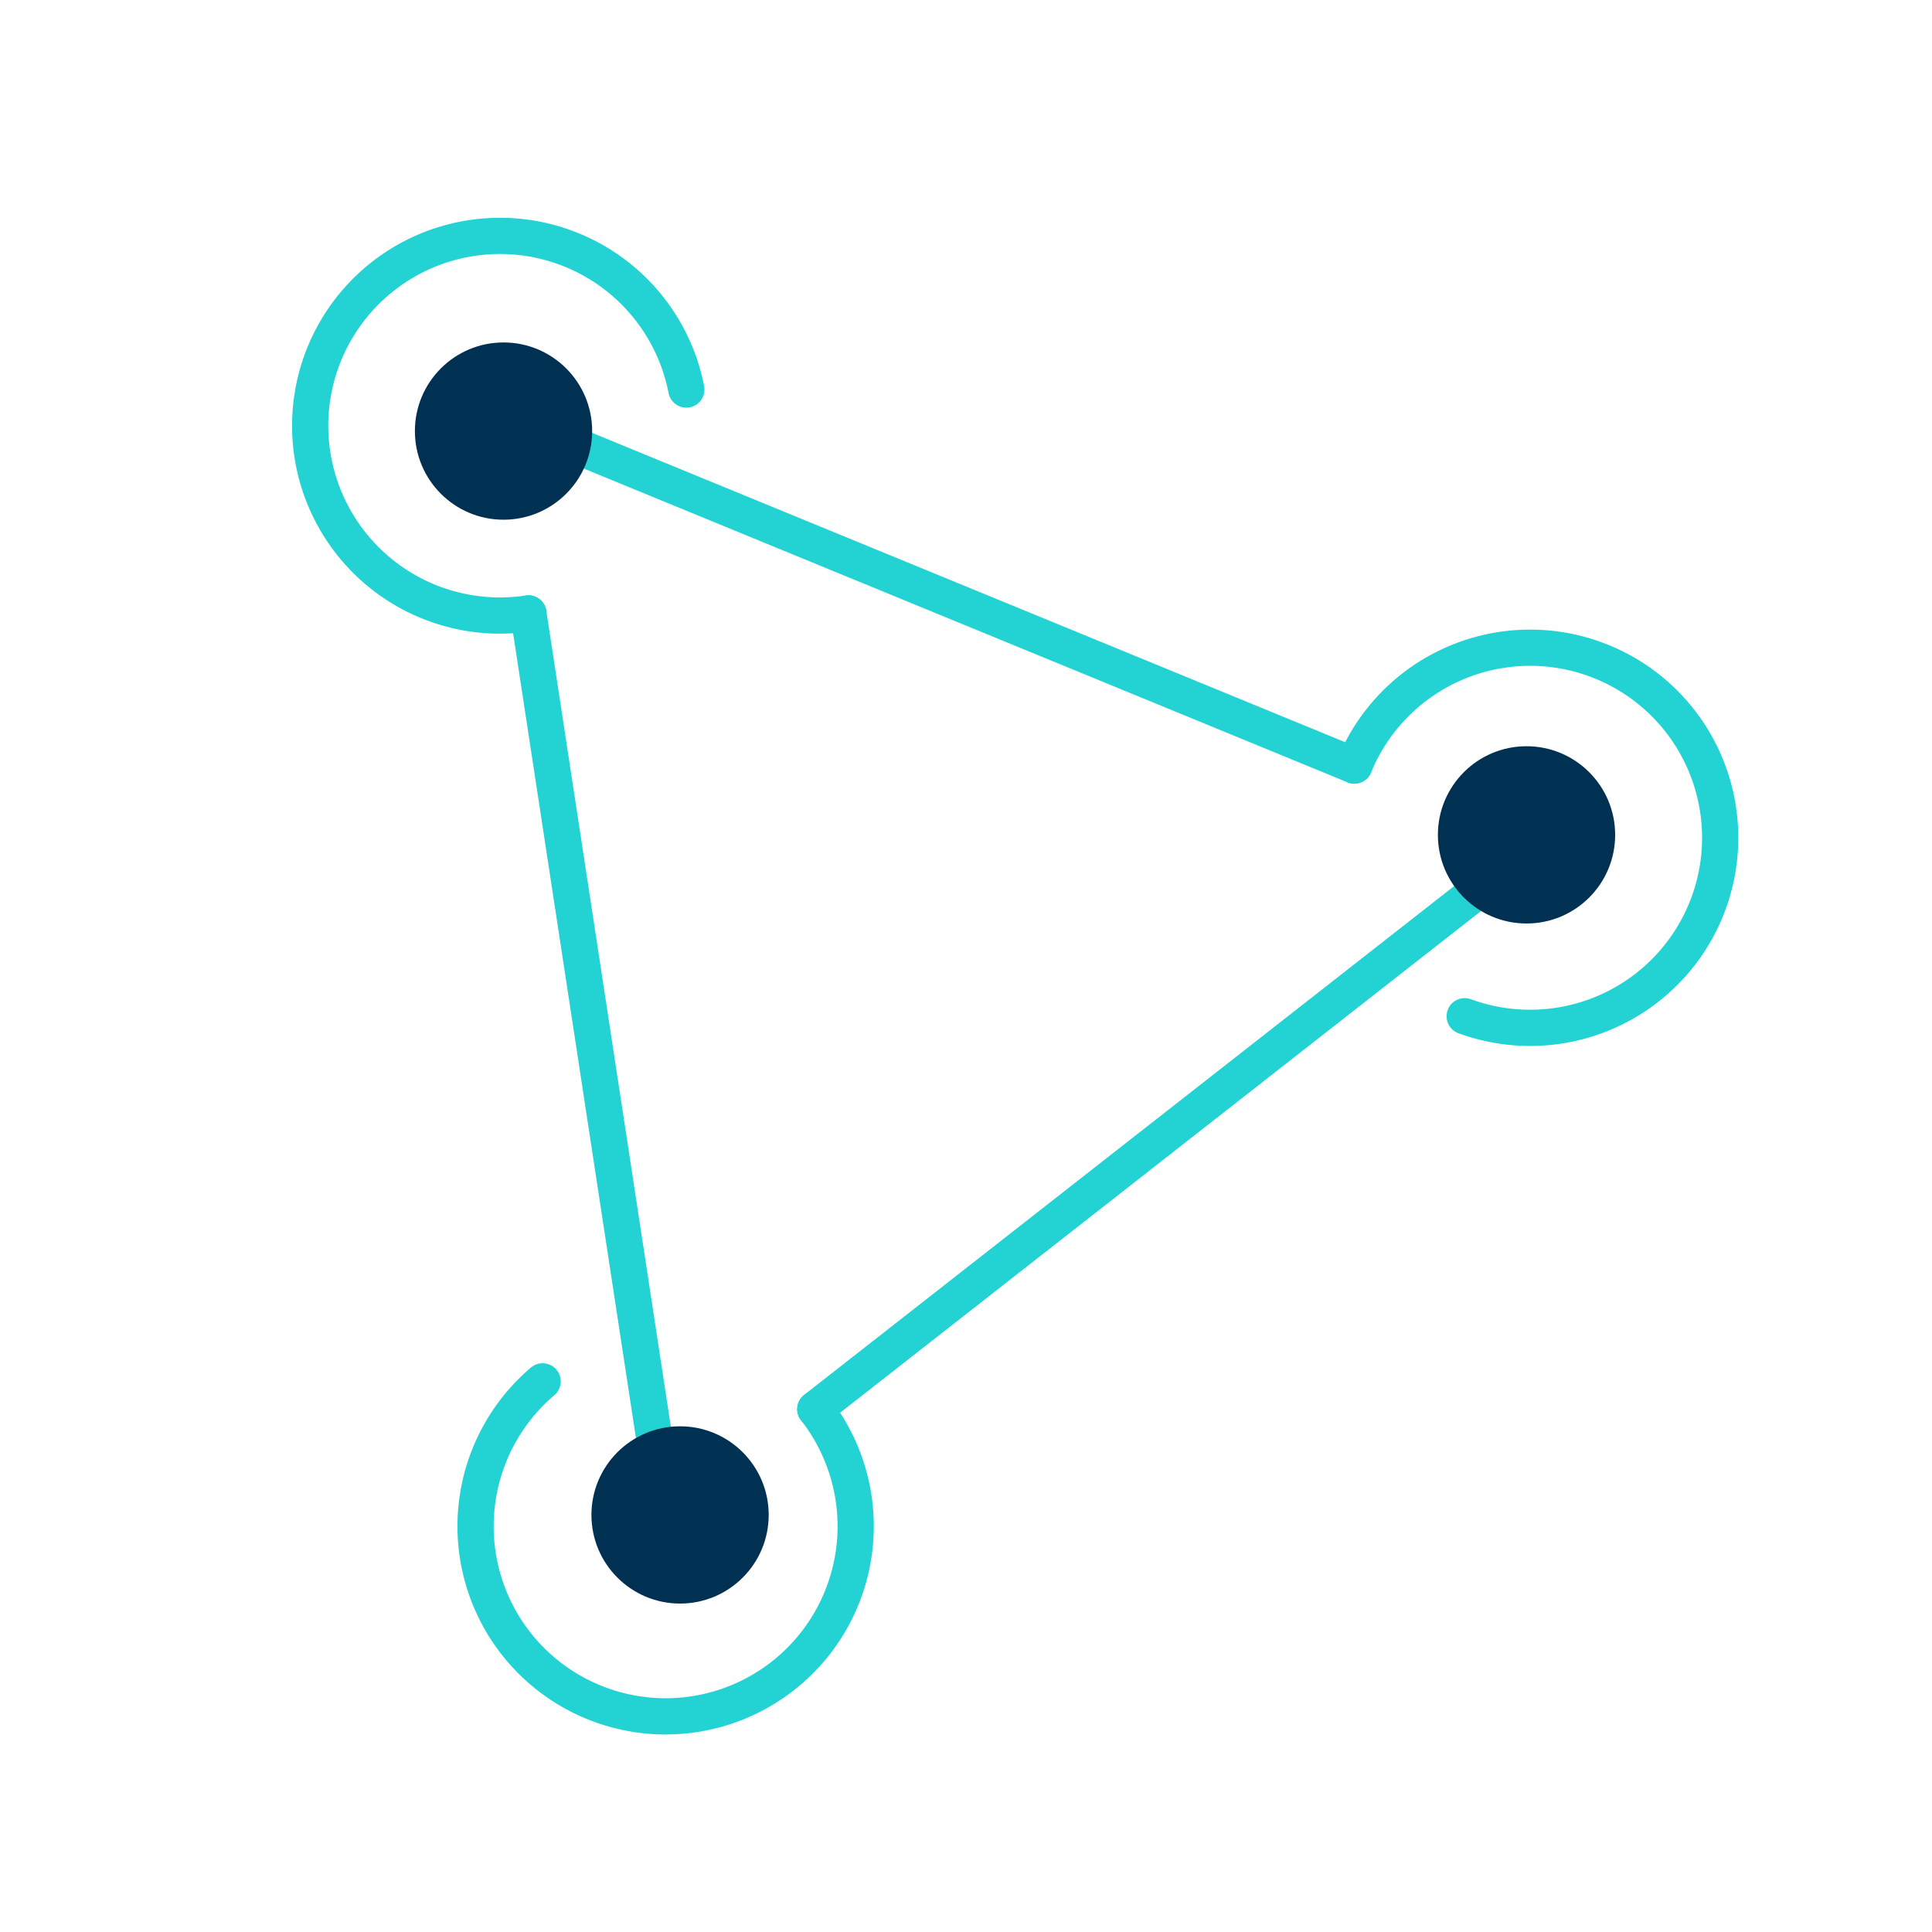 <?xml version="1.0" encoding="UTF-8"?> <svg xmlns="http://www.w3.org/2000/svg" id="Layer_1" data-name="Layer 1" viewBox="0 0 80 80"><defs><style>.cls-1{fill:none;stroke:#23d3d3;stroke-linecap:round;stroke-miterlimit:10;stroke-width:1.5px;}.cls-2{fill:#003152;}</style></defs><path class="cls-1" d="M21.88,25.4a7.86,7.86,0,1,1,6.54-9.27"></path><line class="cls-1" x1="21.88" y1="25.4" x2="27.64" y2="63.14"></line><circle class="cls-2" cx="28.16" cy="62.73" r="3.67"></circle><path class="cls-1" d="M56.08,31.7a7.87,7.87,0,1,1,4.57,10.38"></path><line class="cls-1" x1="56.08" y1="31.7" x2="20.76" y2="17.19"></line><circle class="cls-2" cx="20.85" cy="17.85" r="3.67"></circle><path class="cls-1" d="M33.76,58.35A7.87,7.87,0,1,1,22.47,57.2"></path><line class="cls-1" x1="33.76" y1="58.35" x2="63.82" y2="34.82"></line><circle class="cls-2" cx="63.21" cy="34.57" r="3.67"></circle></svg> 